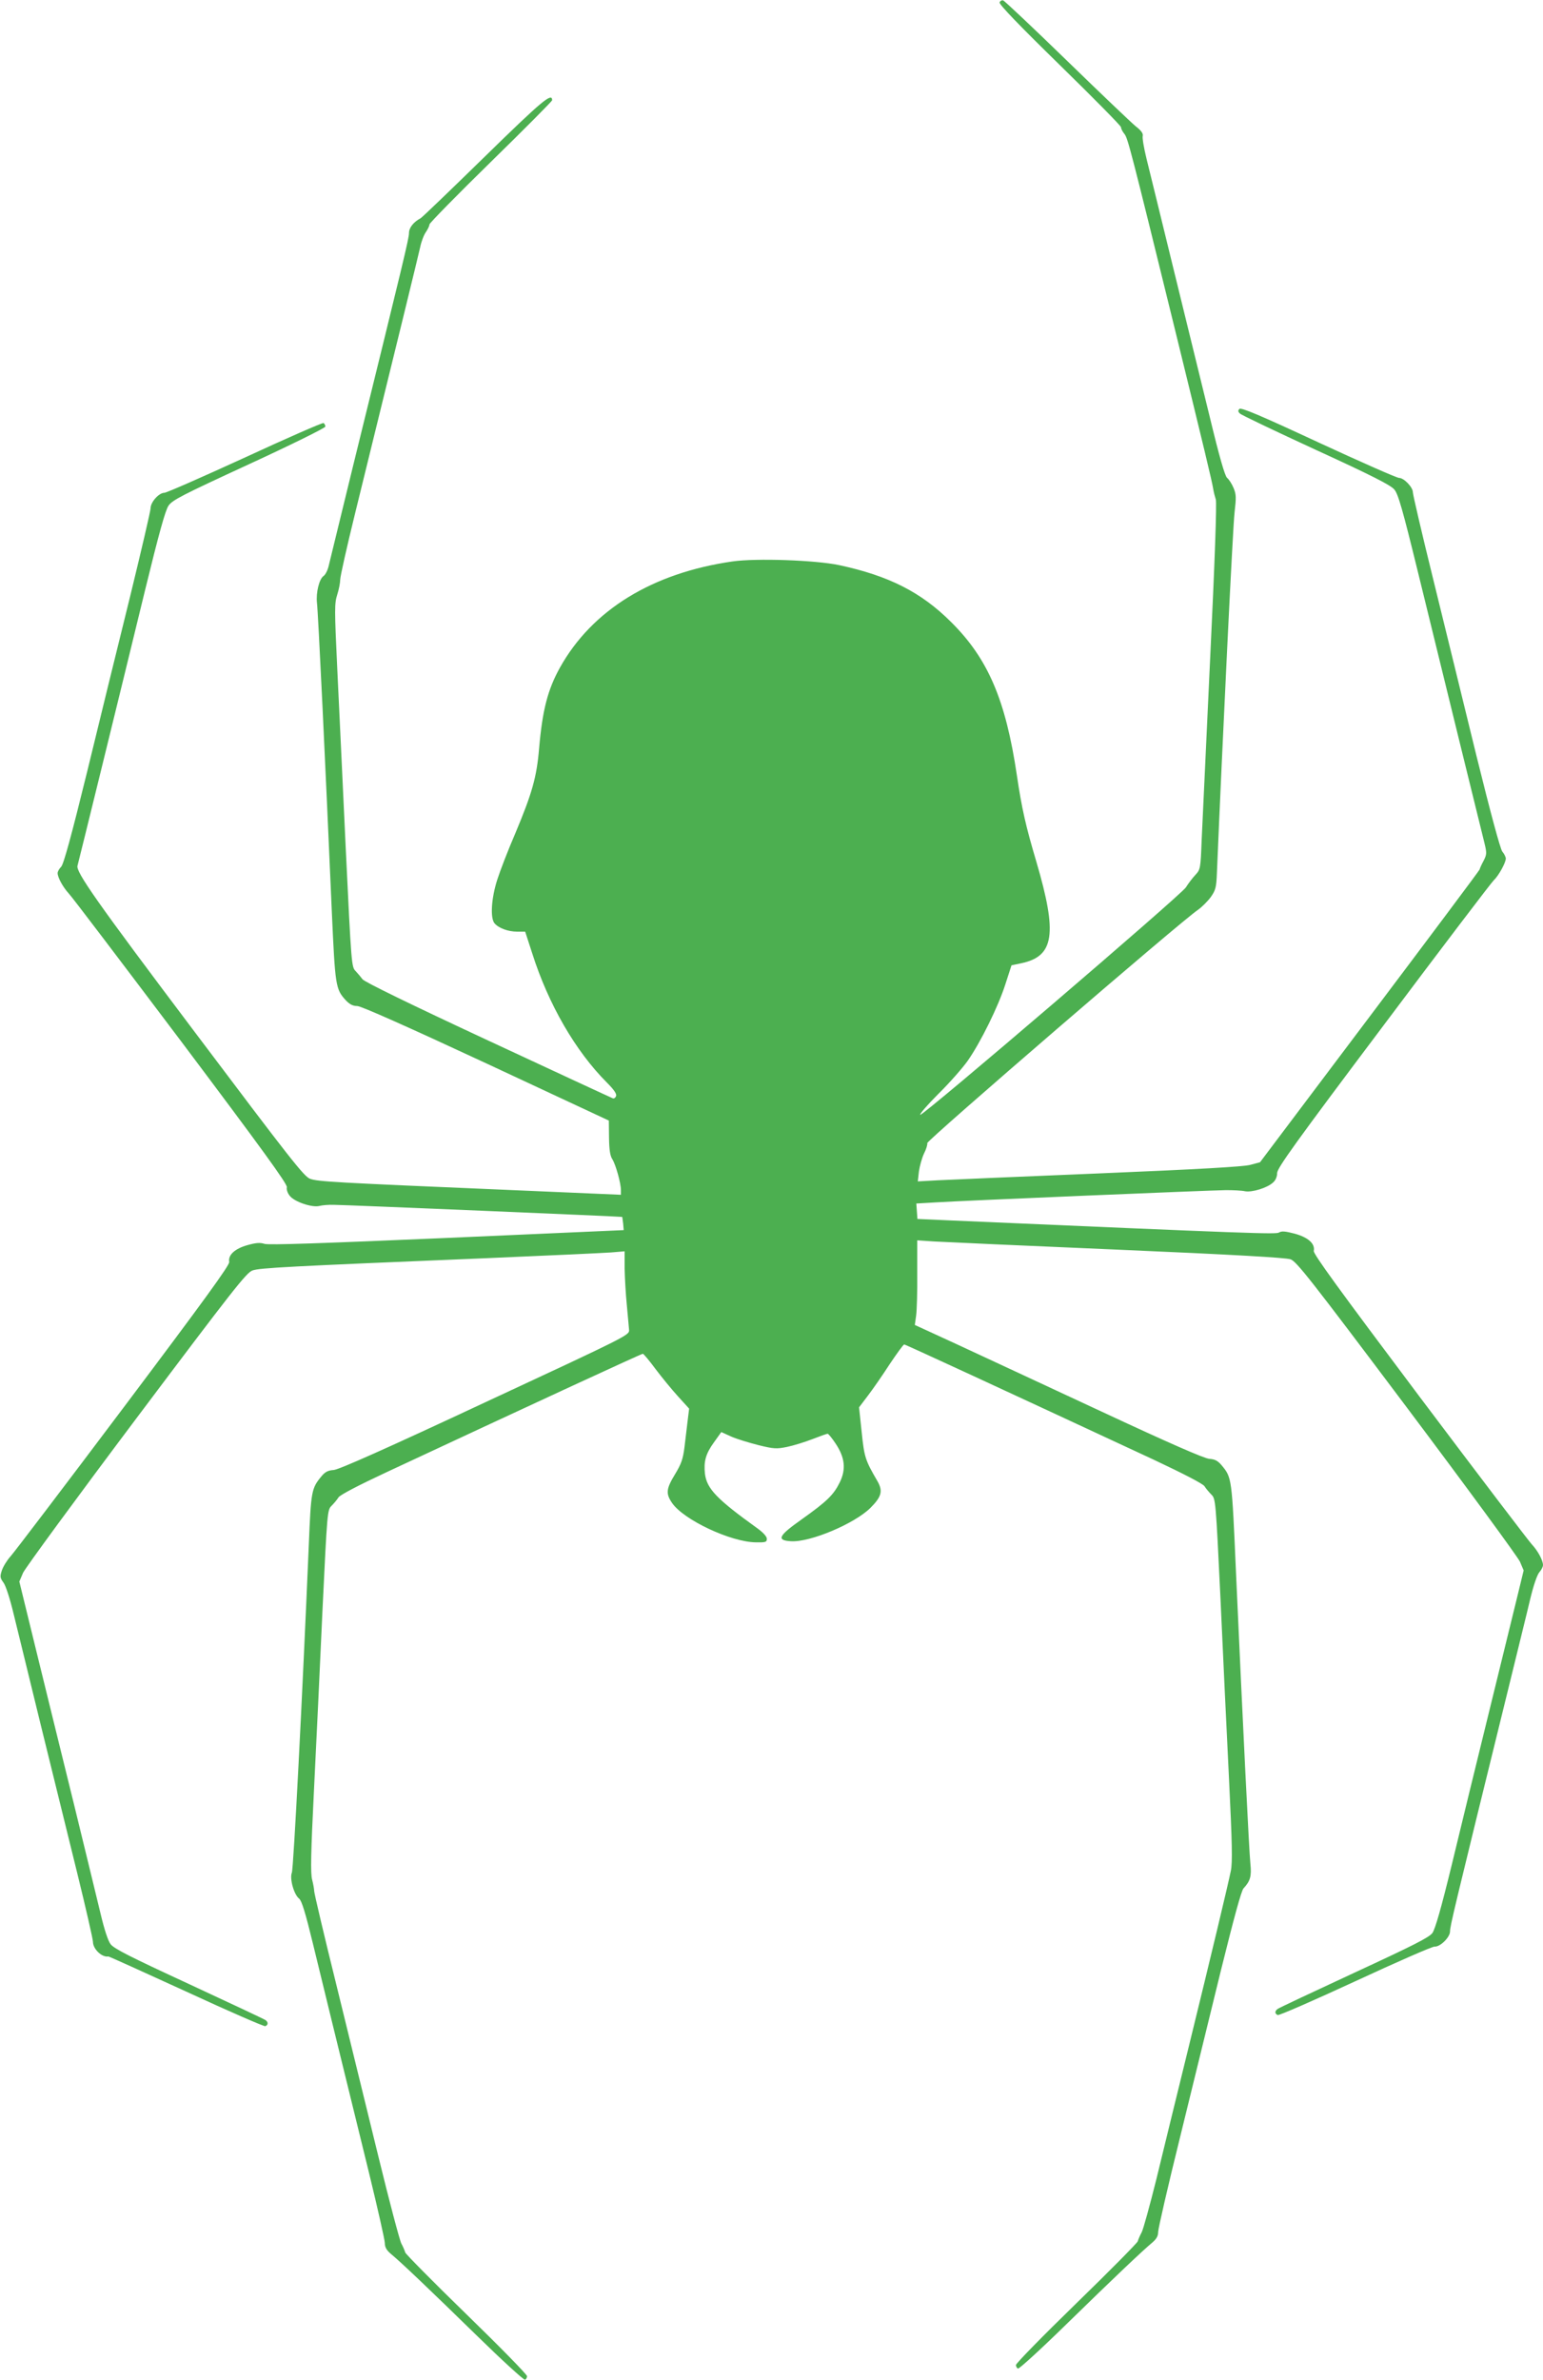 <?xml version="1.0" standalone="no"?>
<!DOCTYPE svg PUBLIC "-//W3C//DTD SVG 20010904//EN"
 "http://www.w3.org/TR/2001/REC-SVG-20010904/DTD/svg10.dtd">
<svg version="1.0" xmlns="http://www.w3.org/2000/svg"
 width="830pt" height="1280pt" viewBox="0 0 830 1280"
 preserveAspectRatio="xMidYMid meet">
<g transform="translate(0,1280) scale(0.1,-0.1)"
fill="#4caf50" stroke="none">
<path d="M5377 12787 c-4 -10 108 -126 324 -337 181 -177 329 -327 329 -334 0
-8 8 -24 19 -37 18 -24 33 -81 272 -1054 156 -636 199 -815 205 -854 3 -19 10
-45 14 -57 6 -14 -6 -346 -30 -846 -21 -453 -42 -895 -46 -983 -6 -157 -7
-161 -34 -190 -15 -16 -38 -46 -51 -67 -28 -43 -1416 -1231 -1429 -1223 -5 3
39 54 98 113 60 59 130 139 157 177 70 100 165 293 203 412 l33 102 52 11
c178 37 196 157 82 545 -58 195 -79 289 -105 465 -60 405 -155 628 -354 825
-161 161 -336 249 -602 306 -127 27 -445 38 -573 20 -432 -62 -756 -261 -929
-571 -66 -119 -94 -228 -112 -433 -13 -157 -38 -243 -128 -458 -39 -90 -82
-202 -97 -249 -32 -99 -39 -206 -15 -235 22 -26 73 -45 122 -45 l43 0 38 -117
c87 -274 233 -526 401 -694 40 -40 54 -62 50 -73 -4 -10 -12 -15 -18 -12 -6 2
-308 142 -671 311 -417 194 -665 315 -675 329 -8 11 -25 31 -37 44 -22 22 -23
31 -53 655 -16 347 -37 786 -46 975 -15 317 -15 347 0 394 9 28 16 64 16 81 0
17 36 177 80 356 232 943 339 1382 350 1431 6 30 20 67 31 82 10 15 19 33 19
41 0 7 149 159 330 336 182 178 330 327 330 332 0 43 -52 0 -361 -302 -182
-178 -338 -328 -347 -333 -38 -20 -62 -51 -62 -79 0 -29 -26 -136 -297 -1237
-68 -278 -128 -525 -134 -549 -5 -25 -18 -51 -28 -58 -24 -16 -42 -90 -36
-145 6 -41 47 -898 80 -1663 18 -397 20 -414 75 -474 21 -22 38 -31 62 -31 22
-1 261 -107 693 -308 l660 -308 1 -92 c1 -66 6 -98 18 -116 18 -29 46 -128 46
-166 l0 -25 -627 27 c-921 39 -1004 44 -1045 59 -33 12 -106 106 -621 790
-528 701 -641 862 -630 894 4 13 228 924 363 1480 75 307 109 429 126 455 21
31 70 56 434 224 228 105 410 195 410 202 0 7 -4 16 -10 19 -5 3 -195 -80
-422 -185 -227 -104 -422 -190 -434 -190 -29 0 -74 -50 -74 -83 0 -14 -50
-228 -110 -474 -61 -246 -165 -670 -231 -942 -86 -350 -127 -499 -140 -512
-11 -11 -19 -26 -19 -34 0 -24 29 -76 60 -110 16 -16 287 -374 603 -793 435
-579 573 -769 570 -786 -3 -12 4 -33 16 -47 25 -32 120 -64 159 -54 15 4 50 7
77 6 58 0 1549 -63 1552 -65 0 0 3 -17 5 -36 l3 -35 -950 -42 c-671 -29 -959
-39 -982 -32 -24 8 -47 6 -93 -7 -67 -19 -104 -53 -97 -90 3 -17 -133 -204
-569 -784 -315 -419 -588 -778 -607 -799 -19 -21 -40 -55 -47 -76 -11 -33 -10
-40 9 -66 12 -16 35 -87 55 -171 19 -79 85 -345 145 -593 61 -247 149 -606
196 -796 47 -191 85 -358 85 -371 0 -39 48 -85 83 -79 4 0 192 -85 419 -189
227 -105 418 -188 425 -186 16 7 17 21 1 33 -7 5 -192 92 -412 194 -316 146
-403 190 -421 214 -14 18 -34 80 -53 160 -17 72 -81 333 -141 580 -61 248
-153 621 -204 830 l-93 380 20 47 c12 26 286 400 609 830 520 692 593 785 625
796 39 14 192 22 1257 66 330 14 633 28 673 31 l72 6 0 -93 c1 -51 6 -140 12
-198 5 -58 11 -117 12 -133 1 -27 -15 -35 -774 -388 -535 -250 -787 -362 -815
-364 -30 -2 -46 -10 -65 -33 -55 -66 -57 -79 -69 -372 -34 -805 -82 -1738 -91
-1760 -13 -32 11 -118 39 -140 14 -11 34 -76 75 -245 53 -219 111 -455 302
-1234 46 -189 84 -357 84 -373 0 -22 9 -38 31 -57 56 -46 207 -190 462 -439
137 -134 254 -241 261 -239 6 2 11 11 11 19 0 9 -146 158 -325 332 -179 174
-327 324 -330 333 -3 10 -12 32 -21 48 -9 17 -65 228 -124 470 -59 242 -161
657 -226 923 -66 266 -119 492 -119 503 0 10 -5 38 -11 61 -9 33 -7 143 10
483 12 242 33 680 46 972 25 522 26 533 48 555 13 13 30 33 38 46 10 14 108
65 260 136 808 377 1369 636 1377 636 4 0 35 -37 69 -83 34 -45 88 -111 121
-147 l59 -65 -8 -65 c-4 -36 -12 -100 -17 -142 -8 -64 -17 -90 -51 -146 -48
-79 -50 -104 -16 -154 62 -91 315 -210 450 -212 53 -1 60 1 60 19 0 12 -19 33
-49 55 -220 158 -274 214 -284 295 -7 66 4 107 48 168 l40 56 53 -24 c29 -13
95 -33 146 -46 84 -21 99 -21 154 -10 34 7 96 26 137 42 41 16 78 29 82 29 4
0 24 -24 43 -53 50 -75 57 -138 22 -209 -33 -67 -69 -102 -204 -198 -126 -89
-138 -113 -59 -118 103 -7 342 94 428 179 61 61 68 91 38 144 -66 113 -71 129
-85 265 l-14 132 47 62 c26 34 79 110 117 169 39 58 74 107 79 107 7 0 513
-234 1345 -621 159 -75 260 -127 270 -141 8 -13 25 -33 38 -46 22 -22 23 -33
48 -555 13 -292 34 -730 46 -972 17 -346 19 -451 10 -495 -18 -87 -101 -434
-225 -940 -63 -256 -142 -580 -176 -720 -35 -140 -70 -268 -79 -285 -9 -16
-18 -38 -21 -48 -3 -9 -151 -159 -330 -333 -179 -174 -325 -323 -325 -332 0
-8 5 -17 11 -19 7 -2 124 105 260 238 259 253 409 395 463 440 22 19 31 35 31
57 0 17 53 248 119 514 65 266 164 670 220 898 68 274 108 422 120 435 37 40
44 66 37 133 -7 68 -40 737 -77 1557 -23 525 -22 518 -79 587 -20 23 -35 31
-65 33 -27 2 -215 84 -590 259 -302 141 -650 302 -772 359 l-222 102 7 50 c4
28 7 130 6 228 l0 177 90 -6 c50 -3 494 -23 986 -44 627 -27 906 -43 932 -52
32 -11 105 -104 625 -796 323 -430 597 -804 609 -830 l20 -47 -34 -140 c-19
-77 -87 -356 -152 -620 -65 -264 -155 -633 -200 -820 -58 -238 -90 -349 -105
-370 -18 -24 -103 -67 -421 -214 -220 -102 -405 -189 -411 -194 -17 -12 -16
-26 0 -33 8 -3 195 79 418 182 222 103 414 187 426 186 30 -2 83 50 83 82 0
28 19 108 315 1311 47 193 100 406 116 475 18 75 38 133 50 146 10 11 19 28
19 38 0 25 -28 77 -60 111 -16 17 -287 373 -603 793 -437 582 -573 769 -570
785 8 39 -30 73 -103 93 -50 13 -70 15 -84 6 -17 -10 -136 -6 -1765 65 l-180
8 -3 42 -3 41 103 6 c138 9 1474 65 1563 66 39 0 84 -2 102 -6 38 -7 120 18
151 47 14 12 22 32 22 51 0 26 98 163 571 792 314 419 582 771 594 782 26 24
65 95 65 117 0 8 -8 25 -19 38 -11 15 -62 203 -140 519 -66 272 -171 697 -231
943 -61 247 -110 458 -110 470 0 27 -48 77 -74 77 -12 0 -207 86 -434 191
-314 146 -416 189 -425 180 -8 -8 -8 -15 3 -25 8 -8 193 -96 410 -196 297
-136 401 -189 420 -212 21 -24 44 -104 129 -451 148 -605 339 -1382 356 -1450
13 -54 13 -61 -4 -95 -11 -20 -21 -42 -22 -48 -2 -6 -269 -363 -593 -793
l-588 -781 -52 -14 c-35 -10 -283 -24 -811 -46 -418 -17 -809 -34 -869 -37
l-109 -6 6 53 c4 29 16 72 27 96 12 23 20 49 18 57 -3 14 1368 1196 1457 1255
21 15 52 46 68 68 26 37 30 52 33 130 29 692 86 1870 95 1939 9 79 9 96 -5
130 -9 22 -25 47 -35 55 -12 10 -41 110 -94 330 -42 173 -131 533 -196 800
-65 267 -130 531 -144 588 -14 57 -23 111 -20 121 3 13 -8 29 -38 52 -23 19
-190 178 -371 354 -181 176 -335 321 -342 323 -7 2 -16 -3 -19 -11z"/>
</g>
</svg>
